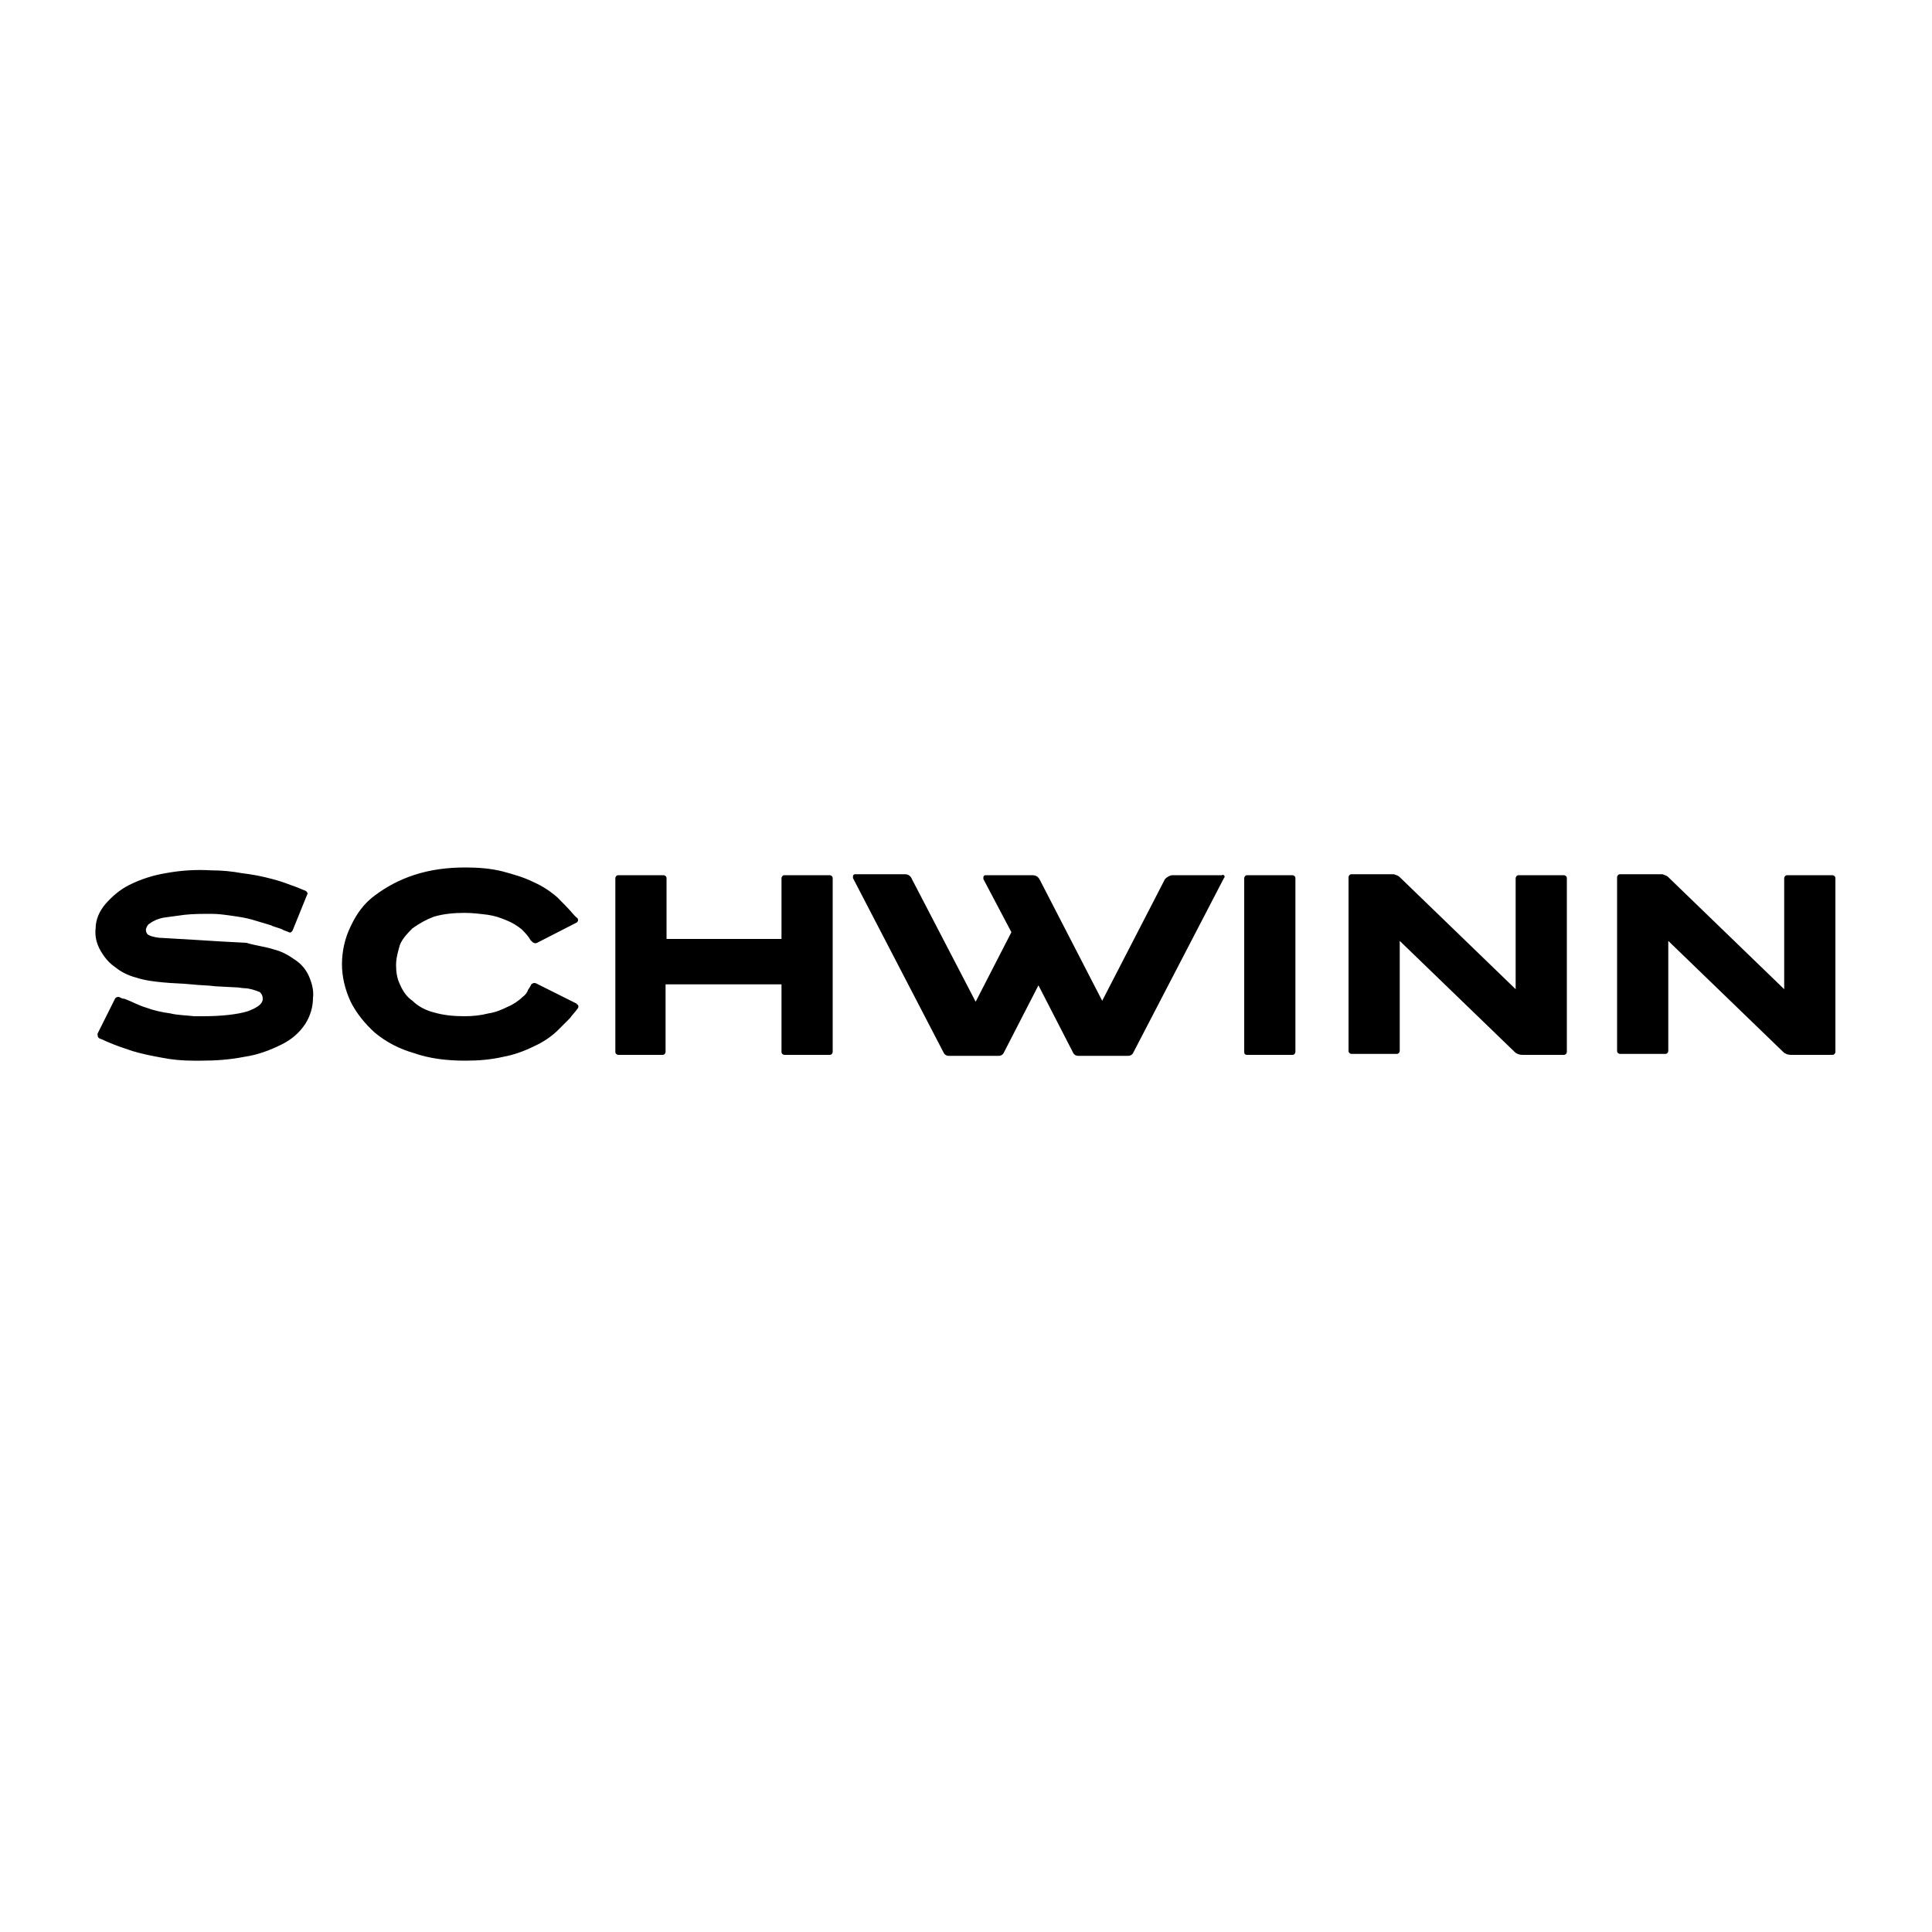 <?xml version="1.0" encoding="utf-8"?>
<!-- Generator: Adobe Illustrator 26.2.1, SVG Export Plug-In . SVG Version: 6.00 Build 0)  -->
<svg version="1.1" id="Layer_1" xmlns="http://www.w3.org/2000/svg" xmlns:xlink="http://www.w3.org/1999/xlink" x="0px" y="0px"
	 viewBox="0 0 200 200" style="enable-background:new 0 0 200 200;" xml:space="preserve">
<g>
	<path d="M28.4,98.3c0.8,0.2,1.5,0.6,2.2,1.1c0.6,0.4,1.1,1,1.4,1.7c0.3,0.7,0.5,1.5,0.4,2.2c0,1-0.3,1.9-0.8,2.7
		c-0.6,0.9-1.4,1.6-2.4,2.1c-1.2,0.6-2.5,1.1-3.9,1.3c-1.5,0.3-3,0.4-4.5,0.4c-0.3,0-0.6,0-0.8,0c-1.1,0-2.2-0.1-3.2-0.3
		c-1.1-0.2-2.1-0.4-3.1-0.7c-0.9-0.3-1.8-0.6-2.7-1c-0.2-0.1-0.4-0.2-0.7-0.3c-0.2-0.1-0.2-0.3-0.2-0.5l1.8-3.6
		c0.1-0.2,0.3-0.2,0.4-0.2l0,0c0.2,0.1,0.4,0.2,0.6,0.2c0.8,0.3,1.5,0.7,2.2,0.9c0.8,0.3,1.7,0.5,2.5,0.6c0.8,0.2,1.7,0.2,2.5,0.3
		c0.3,0,0.6,0,0.9,0c2,0,3.6-0.2,4.6-0.5c1.1-0.4,1.6-0.8,1.6-1.3c0-0.3-0.1-0.5-0.3-0.7c-0.5-0.2-1.1-0.4-1.6-0.4
		c-0.2,0-0.6-0.1-1.1-0.1l-1.9-0.1c-0.7-0.1-1.6-0.1-2.5-0.2c-0.9-0.1-1.9-0.1-2.9-0.2c-1-0.1-1.9-0.2-2.8-0.5
		c-0.8-0.2-1.6-0.6-2.2-1.1c-0.6-0.4-1.1-1-1.5-1.7c-0.4-0.7-0.6-1.5-0.5-2.3c0-0.9,0.4-1.8,1-2.5c0.7-0.8,1.5-1.5,2.5-2
		c1.2-0.6,2.5-1,3.7-1.2c1.6-0.3,3.2-0.4,4.8-0.3c1.1,0,2.1,0.1,3.2,0.3c0.9,0.1,2,0.3,3.1,0.6c0.8,0.2,1.6,0.5,2.4,0.8
		c0.3,0.1,0.7,0.3,1,0.4c0.2,0.1,0.3,0.3,0.2,0.4l0,0l-1.5,3.7c-0.1,0.2-0.3,0.3-0.4,0.2c-0.2-0.1-0.6-0.2-0.7-0.3
		c-0.5-0.2-1-0.3-1.1-0.4c-0.7-0.2-1.3-0.4-2-0.6c-0.7-0.2-1.4-0.3-2.1-0.4c-0.7-0.1-1.4-0.2-2.1-0.2c-0.9,0-1.9,0-2.8,0.1
		c-0.7,0.1-1.5,0.2-2.2,0.3c-0.5,0.1-1,0.3-1.4,0.6c-0.2,0.1-0.3,0.3-0.4,0.6c0,0.3,0.1,0.5,0.3,0.6c0.4,0.2,1,0.3,1.5,0.3l3.4,0.2
		c1.5,0.1,3.2,0.2,5.2,0.3C26.5,97.9,27.5,98,28.4,98.3z M54.1,103.2c-0.4,0.4-1,0.8-1.5,1c-0.6,0.3-1.3,0.6-2,0.7
		c-0.8,0.2-1.6,0.3-2.5,0.3c-1.1,0-2.2-0.1-3.2-0.4c-0.8-0.2-1.6-0.6-2.2-1.2c-0.6-0.4-1-1-1.3-1.7c-0.3-0.6-0.4-1.3-0.4-2
		c0-0.7,0.2-1.4,0.4-2.1c0.3-0.7,0.8-1.2,1.3-1.7c0.7-0.5,1.4-0.9,2.2-1.2c1-0.3,2.1-0.4,3.2-0.4c0.8,0,1.6,0.1,2.4,0.2
		c0.7,0.1,1.3,0.3,2,0.6c0.5,0.2,1,0.5,1.5,0.9c0.3,0.3,0.7,0.7,0.9,1.1c0,0,0.1,0.1,0.2,0.2c0.1,0.1,0.3,0.2,0.5,0.1l4.1-2.1
		c0.1-0.1,0.2-0.2,0.1-0.4c0,0,0-0.1-0.1-0.1l-0.3-0.3c-0.5-0.6-1.1-1.2-1.7-1.8c-0.8-0.7-1.6-1.2-2.5-1.6c-1-0.5-2.1-0.8-3.2-1.1
		c-1.2-0.3-2.5-0.4-3.8-0.4c-1.8,0-3.6,0.2-5.4,0.8c-1.5,0.5-2.8,1.2-4,2.1c-1.1,0.8-1.9,1.9-2.5,3.2c-0.6,1.2-0.9,2.6-0.9,3.9
		c0,1.3,0.3,2.6,0.9,3.9c0.6,1.2,1.5,2.3,2.5,3.2c1.2,1,2.6,1.7,4,2.1c1.7,0.6,3.5,0.8,5.4,0.8c1.3,0,2.6-0.1,3.9-0.4
		c1.1-0.2,2.2-0.6,3.2-1.1c0.9-0.4,1.8-1,2.5-1.7c0.4-0.4,0.8-0.8,1.2-1.2c0.2-0.3,0.6-0.7,0.8-1c0.1-0.1,0.1-0.3,0-0.4
		c0,0-0.1,0-0.1-0.1l-4.2-2.1c-0.2-0.1-0.4,0-0.5,0.1c-0.1,0.2-0.2,0.4-0.3,0.5C54.6,102.7,54.4,103,54.1,103.2z M69,97.2v-6.3
		c0-0.2-0.2-0.3-0.3-0.3h-4.7c-0.2,0-0.3,0.2-0.3,0.3v18c0,0.2,0.2,0.3,0.3,0.3l0,0h4.6c0.2,0,0.3-0.2,0.3-0.3v-7h12v7
		c0,0.2,0.2,0.3,0.3,0.3h4.7c0.2,0,0.3-0.2,0.3-0.3v-18c0-0.2-0.2-0.3-0.3-0.3h-4.7c-0.2,0-0.3,0.2-0.3,0.3v6.3H69z M93.7,90.5h-5.2
		c-0.1,0-0.2,0.1-0.2,0.2c0,0.1,0,0.1,0,0.2l9.4,18.1c0.1,0.2,0.3,0.3,0.5,0.3h5.2c0.2,0,0.4-0.1,0.5-0.3l3.6-7l3.6,7
		c0.1,0.2,0.3,0.3,0.5,0.3h5.2c0.2,0,0.4-0.1,0.5-0.3l9.4-18.1c0.1-0.1,0.1-0.2,0-0.3c-0.1,0-0.1-0.1-0.2,0h-5.1
		c-0.3,0-0.6,0.2-0.8,0.4l-6.5,12.6L107.6,91c-0.2-0.3-0.4-0.4-0.8-0.4H102c-0.1,0-0.2,0.1-0.2,0.2c0,0.1,0,0.1,0,0.2l2.9,5.5
		l-3.7,7.2L94.4,91C94.3,90.7,94,90.5,93.7,90.5L93.7,90.5z M129.1,109.2h4.7c0.2,0,0.3-0.2,0.3-0.3v-18c0-0.2-0.2-0.3-0.3-0.3h-4.7
		c-0.2,0-0.3,0.2-0.3,0.3v18C128.8,109.1,128.9,109.2,129.1,109.2L129.1,109.2z M144.3,90.5h-4.4c-0.2,0-0.3,0.2-0.3,0.3v18
		c0,0.2,0.2,0.3,0.3,0.3l0,0h4.7c0.2,0,0.3-0.2,0.3-0.3l0,0V97.4l11.9,11.5c0.2,0.2,0.5,0.3,0.8,0.3h4.3c0.2,0,0.3-0.2,0.3-0.3v-18
		c0-0.2-0.2-0.3-0.3-0.3h-4.7c-0.2,0-0.3,0.2-0.3,0.3v11.5l-12-11.6C144.7,90.6,144.5,90.6,144.3,90.5L144.3,90.5z M172.1,90.5h-4.4
		c-0.2,0-0.3,0.2-0.3,0.3l0,0v18c0,0.2,0.2,0.3,0.3,0.3l0,0h4.7c0.2,0,0.3-0.2,0.3-0.3l0,0V97.4l11.9,11.5c0.2,0.2,0.5,0.3,0.8,0.3
		h4.3c0.2,0,0.3-0.2,0.3-0.3l0,0v-18c0-0.2-0.2-0.3-0.3-0.3H185c-0.2,0-0.3,0.2-0.3,0.3v11.5l-12-11.6
		C172.5,90.6,172.3,90.6,172.1,90.5L172.1,90.5z"/>
</g>
</svg>
